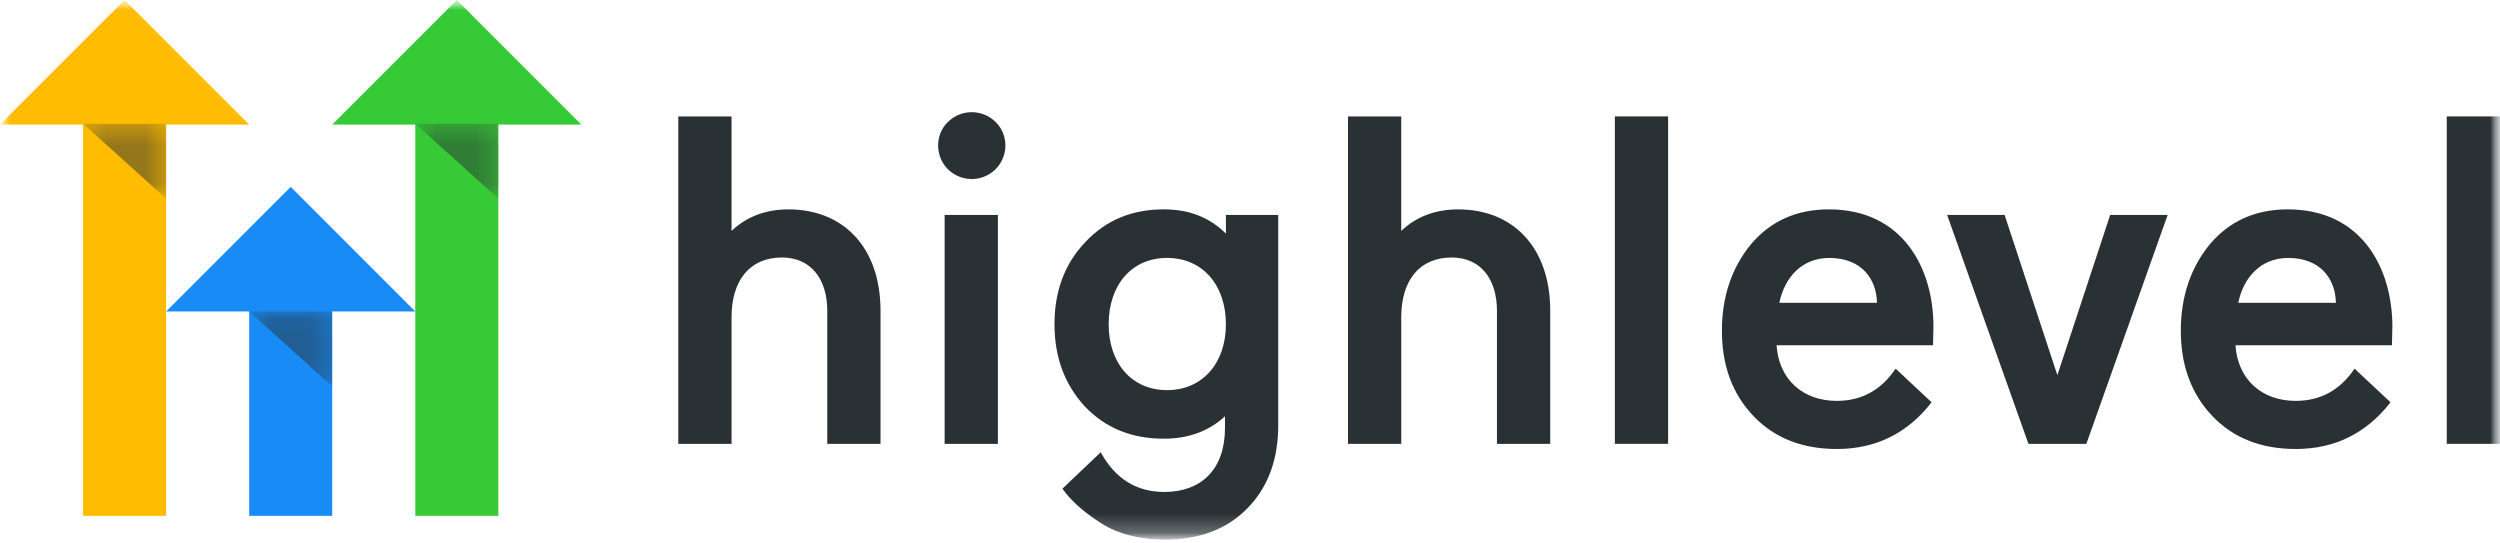 <svg width="129" height="28" xmlns="http://www.w3.org/2000/svg" xmlns:xlink="http://www.w3.org/1999/xlink"><defs><path id="a" d="M0 0h129v27.843H0z"/><path id="c" d="M0 0h129v27.843H0z"/><path id="e" d="M0 0h129v27.843H0z"/><path id="g" d="M0 0h129v27.843H0z"/><path id="i" d="M0 0h129v27.843H0z"/><path id="k" d="M0 0h129v27.843H0z"/><path id="m" d="M0 0h129v27.843H0z"/><path id="o" d="M0 0h129v27.843H0z"/><path id="q" d="M0 0h129v27.843H0z"/><path id="s" d="M0 0h129v27.843H0z"/><path id="u" d="M0 0h129v27.843H0z"/><path id="w" d="M0 0h129v27.843H0z"/><path id="y" d="M0 0h129v27.843H0z"/><path id="A" d="M0 0h129v27.843H0z"/><path id="C" d="M.358.072h4.284v3.864H.358z"/><path id="E" d="M0 0h129v27.843H0z"/><path id="G" d="M.287.385h4.284v3.864H.287z"/><path id="I" d="M0 0h129v27.843H0z"/><path id="K" d="M.429.385h4.284v3.864H.429z"/></defs><g fill="none" fill-rule="evenodd"><mask id="b" fill="#fff"><use xlink:href="#a"/></mask><g mask="url(#b)"><mask id="d" fill="#fff"><use xlink:href="#c"/></mask><path d="M37.748 22.902H35V6.008h2.748v5.905c.794-.748 1.784-1.109 2.94-1.109 2.82 0 4.747 1.952 4.747 5.23v6.87h-2.748v-6.87c0-1.663-.867-2.747-2.337-2.747-1.663 0-2.602 1.18-2.602 3.085v6.532z" fill="#2A3135" fill-rule="nonzero" mask="url(#d)"/><mask id="f" fill="#fff"><use xlink:href="#e"/></mask><path d="M48.913 6.295a1.748 1.748 0 0 1 2.459 0c.675.652.675 1.761 0 2.435a1.746 1.746 0 0 1-2.46 0c-.672-.674-.672-1.783 0-2.435zm-.17 4.797h2.748v11.81h-2.748v-11.81z" fill="#2A3135" fill-rule="nonzero" mask="url(#f)"/><mask id="h" fill="#fff"><use xlink:href="#g"/></mask><path d="M56.798 23.337c.747 1.373 1.856 2.048 3.277 2.048 1.904 0 3.134-1.157 3.134-3.302v-.602c-.844.771-1.88 1.156-3.158 1.156-1.663 0-3.012-.554-4.074-1.663-1.035-1.132-1.566-2.53-1.566-4.241 0-1.712.53-3.134 1.592-4.242 1.06-1.133 2.41-1.688 4.048-1.688 1.302 0 2.361.41 3.206 1.253v-.964h2.7v10.847c0 1.783-.53 3.205-1.591 4.29-1.06 1.085-2.483 1.614-4.242 1.614-1.327 0-2.435-.288-3.303-.843-.867-.554-1.542-1.133-2-1.784l1.977-1.88zm3.422-3.206c1.831 0 3.037-1.398 3.037-3.398 0-2.025-1.206-3.424-3.036-3.424-1.833 0-3.013 1.399-3.013 3.424 0 2 1.18 3.398 3.013 3.398z" fill="#2A3135" fill-rule="nonzero" mask="url(#h)"/><mask id="j" fill="#fff"><use xlink:href="#i"/></mask><path d="M72.304 22.902h-2.748V6.008h2.748v5.905c.795-.748 1.784-1.109 2.94-1.109 2.82 0 4.748 1.952 4.748 5.23v6.87h-2.749v-6.87c0-1.663-.867-2.747-2.337-2.747-1.662 0-2.602 1.18-2.602 3.085v6.532z" fill="#2A3135" fill-rule="nonzero" mask="url(#j)"/><mask id="l" fill="#fff"><use xlink:href="#k"/></mask><path fill="#2A3135" fill-rule="nonzero" mask="url(#l)" d="M83.326 6.007h2.748v16.895h-2.748z"/><g><mask id="n" fill="#fff"><use xlink:href="#m"/></mask><path d="M99.744 17.817H91.67c.12 1.759 1.349 2.868 3.109 2.868 1.278 0 2.29-.554 3.036-1.663l1.856 1.736c-1.254 1.614-2.893 2.41-4.892 2.41-1.76 0-3.207-.555-4.29-1.688-1.086-1.133-1.639-2.602-1.639-4.41 0-1.76.507-3.254 1.494-4.459 1.012-1.205 2.363-1.808 4.025-1.808 3.832 0 5.398 3.061 5.398 6.05l-.023.963zm-7.93-2.194h5.038c-.024-1.229-.796-2.313-2.46-2.313-1.446 0-2.313 1.036-2.578 2.313z" fill="#2A3135" fill-rule="nonzero" mask="url(#n)"/></g><g><mask id="p" fill="#fff"><use xlink:href="#o"/></mask><path fill="#2A3135" fill-rule="nonzero" mask="url(#p)" d="M111.85 11.092l-4.194 11.81h-2.99l-4.194-11.81h2.966l2.722 8.267 2.724-8.267z"/></g><g><mask id="r" fill="#fff"><use xlink:href="#q"/></mask><path d="M123.424 17.817h-8.074c.12 1.759 1.349 2.868 3.109 2.868 1.278 0 2.29-.554 3.036-1.663l1.856 1.736c-1.254 1.614-2.892 2.41-4.892 2.41-1.76 0-3.207-.555-4.29-1.688-1.085-1.133-1.639-2.602-1.639-4.41 0-1.76.507-3.254 1.493-4.459 1.013-1.205 2.364-1.808 4.026-1.808 3.832 0 5.398 3.061 5.398 6.05l-.023.963zm-7.93-2.194h5.038c-.023-1.229-.795-2.313-2.459-2.313-1.447 0-2.314 1.036-2.579 2.313z" fill="#2A3135" fill-rule="nonzero" mask="url(#r)"/></g><g><mask id="t" fill="#fff"><use xlink:href="#s"/></mask><path fill="#2A3135" fill-rule="nonzero" mask="url(#t)" d="M126.252 6.007H129v16.895h-2.748z"/></g><g><mask id="v" fill="#fff"><use xlink:href="#u"/></mask><path fill="#188BF6" fill-rule="nonzero" mask="url(#v)" d="M8.571 16.073h4.287v10.546h4.284V16.073h4.287L15 9.643z"/></g><g><mask id="x" fill="#fff"><use xlink:href="#w"/></mask><path fill="#FFBC00" fill-rule="nonzero" mask="url(#x)" d="M12.858 6.429L6.429 0 0 6.429h4.287v20.19h4.284V6.43z"/></g><g><mask id="z" fill="#fff"><use xlink:href="#y"/></mask><path fill="#37CA37" fill-rule="nonzero" mask="url(#z)" d="M30 6.429L23.571 0l-6.429 6.429h4.287V26.619h4.284V6.43z"/></g><g><mask id="B" fill="#fff"><use xlink:href="#A"/></mask><g opacity=".5" mask="url(#B)"><g transform="translate(12.5 16)"><mask id="D" fill="#fff"><use xlink:href="#C"/></mask><path fill="#2A3135" fill-rule="nonzero" mask="url(#D)" d="M.358.072h4.284v3.864z"/></g></g></g><g><mask id="F" fill="#fff"><use xlink:href="#E"/></mask><g opacity=".5" mask="url(#F)"><g transform="translate(4 6)"><mask id="H" fill="#fff"><use xlink:href="#G"/></mask><path fill="#2A3135" fill-rule="nonzero" mask="url(#H)" d="M.287.385h4.284v3.864z"/></g></g></g><g><mask id="J" fill="#fff"><use xlink:href="#I"/></mask><g opacity=".5" mask="url(#J)"><g transform="translate(21 6)"><mask id="L" fill="#fff"><use xlink:href="#K"/></mask><path fill="#2A3135" fill-rule="nonzero" mask="url(#L)" d="M.429.385h4.284v3.864z"/></g></g></g></g></g></svg>